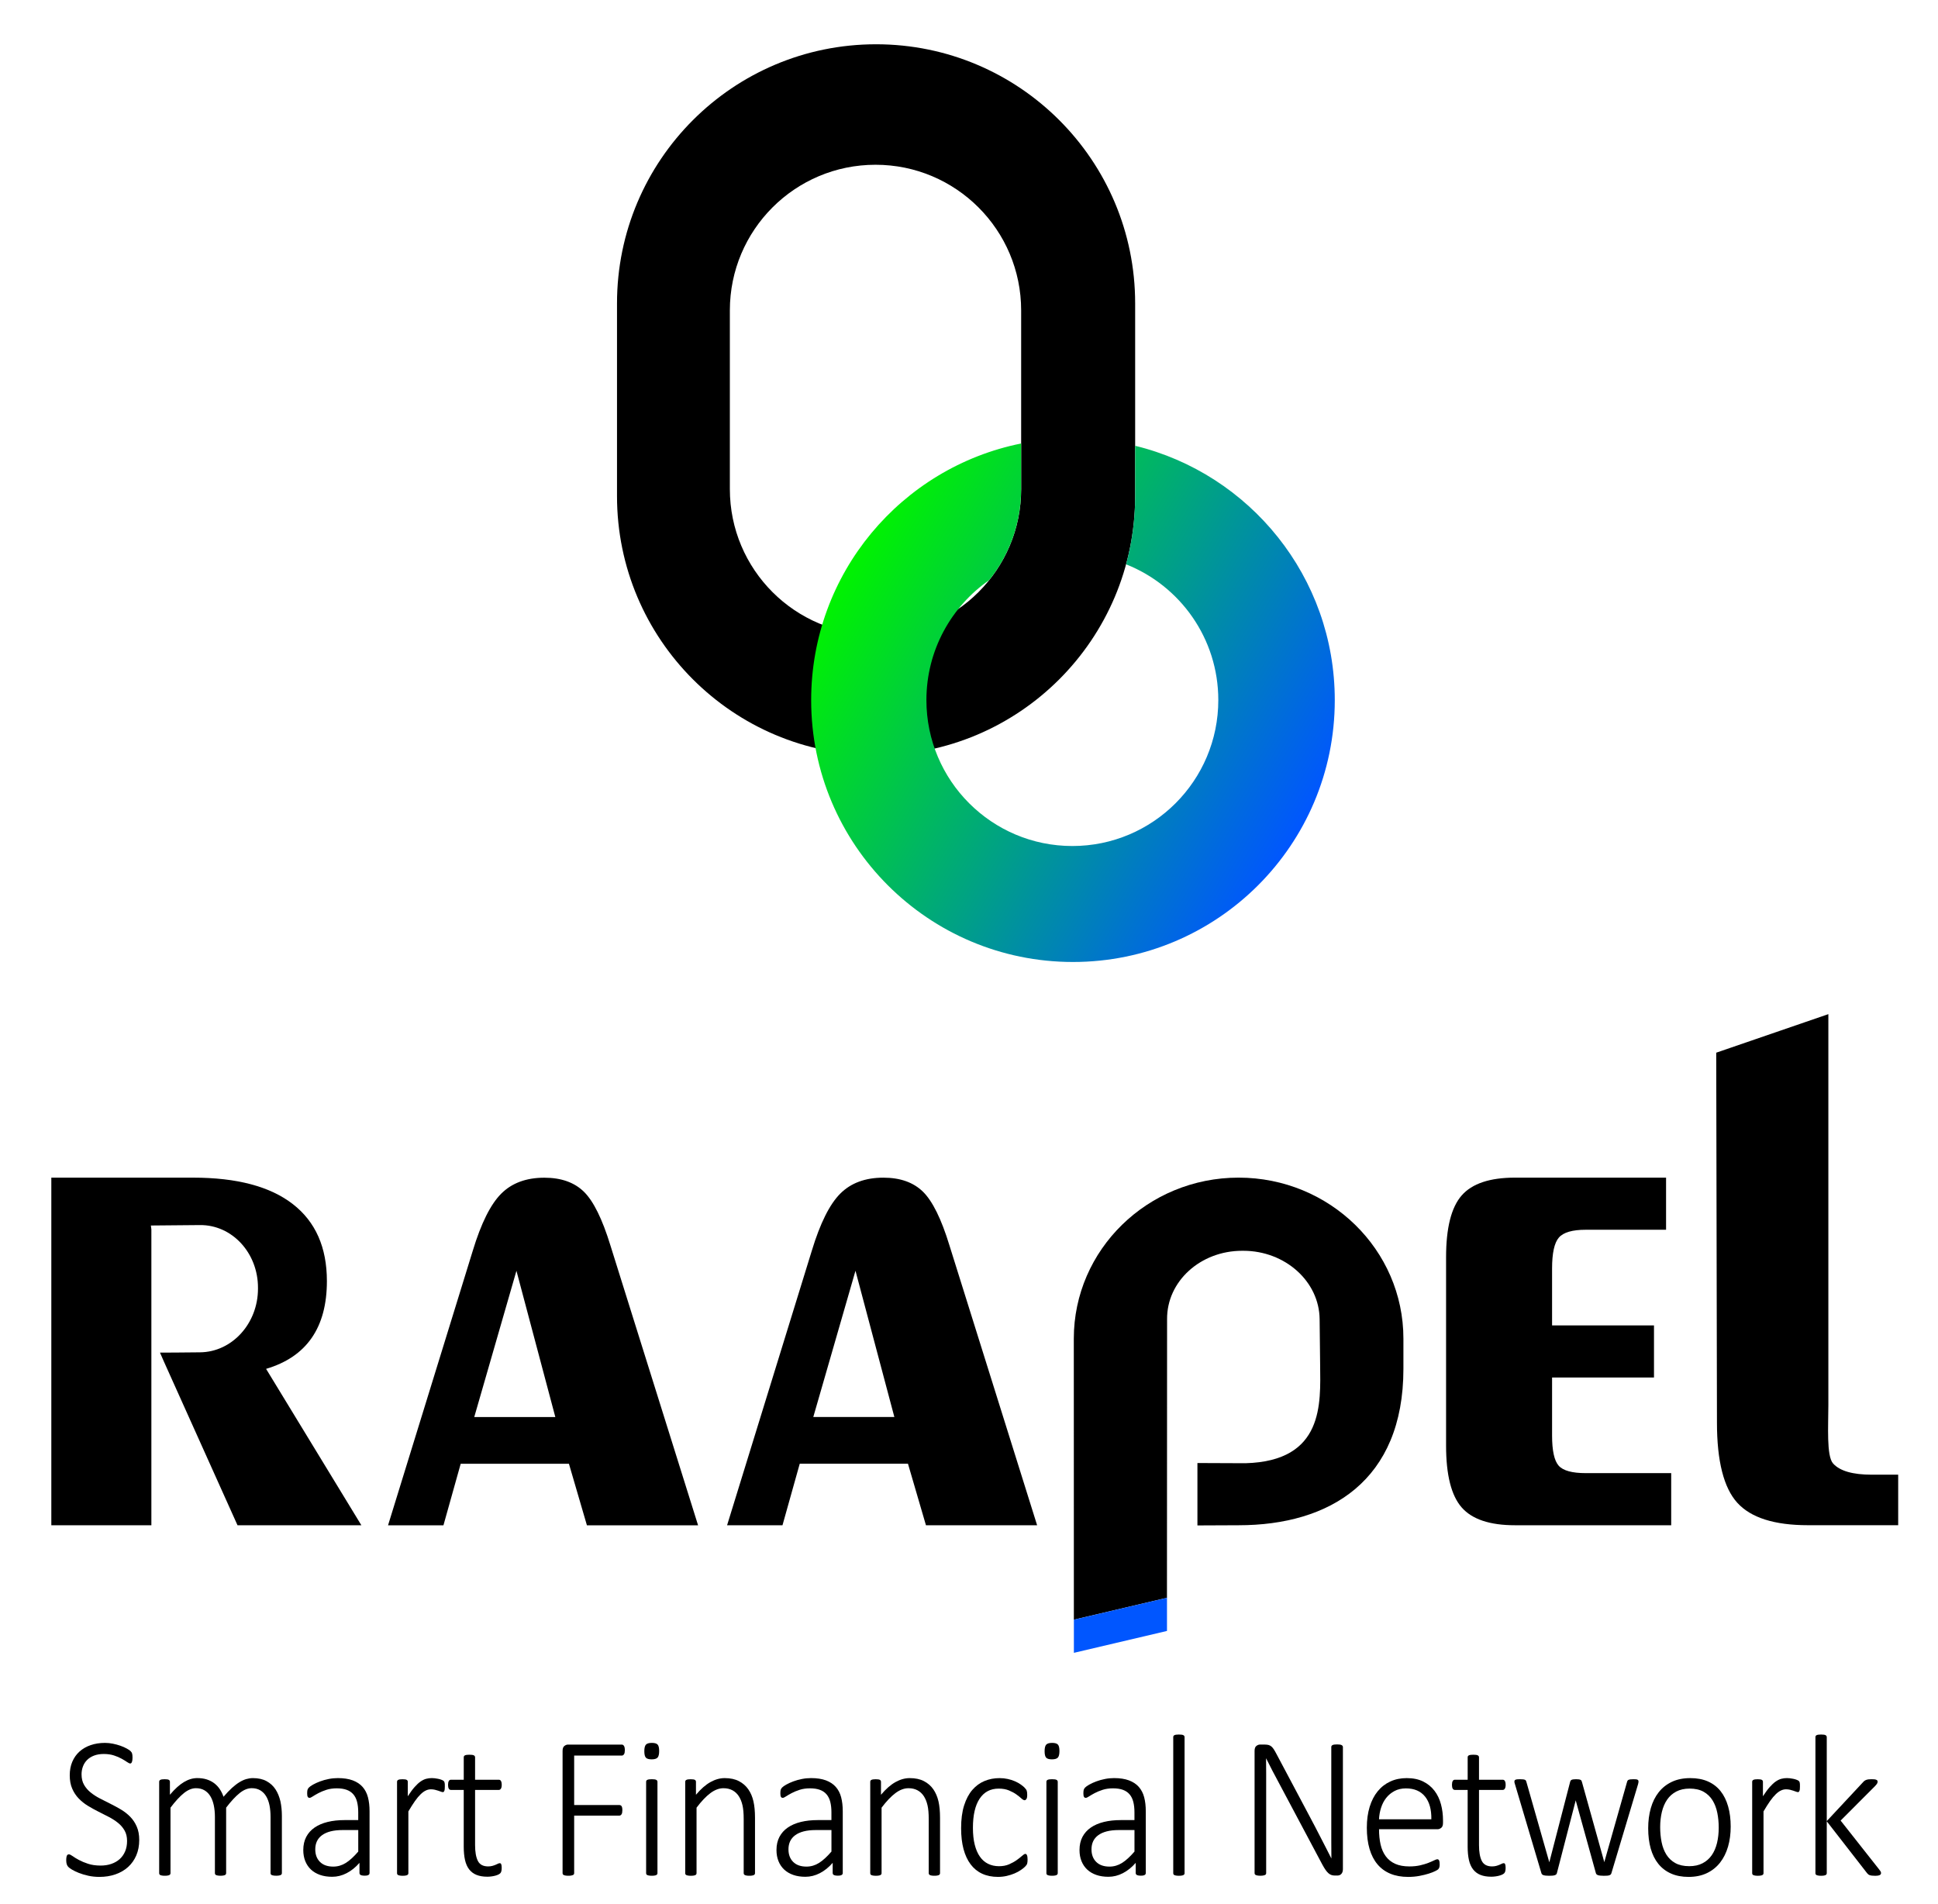 <?xml version="1.0" encoding="utf-8"?>
<!-- Generator: Adobe Illustrator 27.9.0, SVG Export Plug-In . SVG Version: 6.00 Build 0)  -->
<svg version="1.1" id="Layer_2" xmlns="http://www.w3.org/2000/svg" xmlns:xlink="http://www.w3.org/1999/xlink" x="0px" y="0px"
	 viewBox="0 0 978.38 961.02" style="enable-background:new 0 0 978.38 961.02;" xml:space="preserve">
<style type="text/css">
	.st0{fill:url(#SVGID_1_);}
	.st1{fill:#0056FF;}
</style>
<g id="Layer_4">
</g>
<g id="Layer_5">
	<path d="M442.28,22.35L442.28,22.35c-72.24,0-130.79,58.56-130.79,130.79v97.31c0,72.23,58.56,130.79,130.79,130.79h0
		c72.23,0,130.79-58.56,130.79-130.79v-97.31C573.08,80.91,514.52,22.35,442.28,22.35z M515.52,246.91
		c0,40.61-32.92,73.53-73.53,73.53h0c-40.61,0-73.53-32.92-73.53-73.53V156.7c0-40.61,32.92-73.53,73.53-73.53h0
		c40.61,0,73.53,32.92,73.53,73.53V246.91z"/>
	<linearGradient id="SVGID_1_" gradientUnits="userSpaceOnUse" x1="427.213" y1="287.364" x2="656.181" y2="419.559">
		<stop  offset="0" style="stop-color:#00F300"/>
		<stop  offset="1" style="stop-color:#0056FF"/>
	</linearGradient>
	<path class="st0" d="M573.07,225.04v25.42c0,11.91-1.6,23.45-4.58,34.42c27.27,10.8,46.56,37.41,46.56,68.52
		c0,40.69-32.99,73.68-73.68,73.68s-73.68-32.99-73.68-73.68c0-25.08,12.54-47.23,31.68-60.54c10.09-12.59,16.13-28.57,16.13-45.96
		v-23.02c-60.45,12.15-105.99,65.54-105.99,129.57c0,73,59.18,132.17,132.17,132.17s132.17-59.18,132.17-132.17
		C673.87,291.27,630.92,239.12,573.07,225.04z"/>
	<path d="M786.88,739.89c-2.22-2.5-3.33-7.58-3.33-15.23v-29.28H835v-26.31h-51.45v-28.69c0-7.78,1.14-12.99,3.42-15.63
		c2.28-2.64,6.82-3.96,13.6-3.96h40.53v-26.31h-76.26c-12.71,0-21.69,3-26.93,9c-5.25,6-7.87,16.39-7.87,31.16v95.16
		c0,14.77,2.62,25.16,7.87,31.16c5.24,6,14.22,9,26.93,9h78.85v-26.31h-43.13C793.66,743.65,789.1,742.4,786.88,739.89z"/>
	<path d="M294.8,601.62c-4.82-4.73-11.48-7.1-20-7.1c-9.14,0-16.39,2.68-21.76,8.05c-5.37,5.37-10.16,14.96-14.35,28.77
		l-42.79,138.65h27.97l8.71-31.07h54.64l9.08,31.07h56.12l-44.27-141.33C304.06,615.36,299.61,606.35,294.8,601.62z M239.42,715.34
		l21.3-73.83l19.63,73.83H239.42z"/>
	<path d="M479.3,628.64c-4.07-13.29-8.52-22.31-13.34-27.04c-4.82-4.73-11.48-7.1-20-7.1c-9.14,0-16.39,2.68-21.76,8.05
		c-5.37,5.37-10.16,14.96-14.35,28.77l-42.79,138.65h27.97l8.71-31.07h54.64l9.08,31.07h56.12L479.3,628.64z M410.58,715.32
		l21.3-73.83l19.63,73.83H410.58z"/>
	<path d="M625.3,594.48c-45.95,0-83.2,36.39-83.2,81.28l0.03,141.87l47-11.05l0.06-140.62c-0.17-19.08,16.79-34.55,37.89-34.55h0.6
		c21.1,0,38.35,15.47,38.52,34.55l0.26,23.23c0.17,19.08,2.12,48.41-37.73,49.46l-24.22-0.1v31.5l20.79-0.09
		c45.95,0,83.2-22.41,83.2-78.95v-15.26C708.5,630.88,671.25,594.48,625.3,594.48z"/>
	<path d="M157.35,675.4c5.12-7.38,7.68-16.95,7.68-28.69c0-17.01-5.73-29.97-17.2-38.87c-11.47-8.9-28.25-13.35-50.32-13.35h-71.6
		v175.48h50.51V620.77c0-0.07-0.01-0.15-0.01-0.22l-0.24-1.9l24.79-0.22c16.17-0.14,29.28,14.01,29.28,31.61v0.5
		c0,17.6-13.11,31.99-29.28,32.13l-12.03,0.11l-8.16,0.04l1.94,4.44l37.19,82.7h62.53l-48.1-78.94
		C144.56,687.99,152.24,682.78,157.35,675.4z"/>
	<path d="M944.95,744.44c-9.63,0-16.15-1.88-19.54-5.66c-3.4-3.77-2.38-19.07-2.38-29.56V511.95l-56.61,19.46l0.37,186.76
		c0,19.43,3.43,32.92,10.28,40.46c6.85,7.54,18.74,11.31,35.65,11.31h45.56v-25.51H944.95z"/>
	<g id="Rectangle_1_copy_7_00000097481040648182891840000006171216141474496658_">
		<g>
			<polygon class="st1" points="542.14,817.64 542.14,834.37 589.14,823.32 589.14,806.59 			"/>
		</g>
	</g>
	<g>
		<path d="M65.75,917.14c-1.38-1.41-2.94-2.63-4.68-3.67c-1.74-1.04-3.52-2-5.33-2.9c-1.81-0.9-3.58-1.8-5.33-2.7
			c-1.74-0.9-3.3-1.91-4.68-3.03c-1.38-1.12-2.48-2.41-3.31-3.87c-0.83-1.46-1.25-3.21-1.25-5.25c0-1.39,0.23-2.72,0.7-3.97
			c0.46-1.26,1.16-2.35,2.09-3.29c0.93-0.93,2.1-1.67,3.5-2.21c1.41-0.54,3.06-0.82,4.94-0.82c1.92,0,3.63,0.25,5.14,0.74
			c1.5,0.49,2.8,1.04,3.89,1.66c1.09,0.61,1.99,1.16,2.71,1.66c0.72,0.49,1.26,0.74,1.61,0.74c0.19,0,0.36-0.07,0.5-0.2
			c0.14-0.13,0.26-0.33,0.36-0.59c0.1-0.25,0.17-0.56,0.22-0.92c0.05-0.36,0.07-0.75,0.07-1.2c0-0.48-0.02-0.87-0.05-1.2
			c-0.03-0.32-0.08-0.6-0.14-0.84c-0.06-0.24-0.14-0.43-0.22-0.59c-0.08-0.15-0.27-0.39-0.58-0.71c-0.3-0.32-0.93-0.75-1.87-1.27
			c-0.94-0.53-2.02-1-3.22-1.43c-1.2-0.42-2.47-0.77-3.82-1.04c-1.34-0.27-2.67-0.41-3.98-0.41c-2.62,0-5.03,0.37-7.22,1.12
			c-2.19,0.75-4.07,1.83-5.64,3.23c-1.57,1.41-2.78,3.12-3.65,5.14c-0.86,2.02-1.3,4.3-1.3,6.85c0,2.62,0.42,4.87,1.25,6.77
			c0.83,1.9,1.93,3.56,3.29,4.97c1.36,1.41,2.9,2.64,4.63,3.69c1.73,1.05,3.5,2.03,5.3,2.93c1.81,0.9,3.58,1.8,5.3,2.7
			c1.73,0.9,3.27,1.9,4.63,3c1.36,1.1,2.46,2.39,3.29,3.85c0.83,1.46,1.25,3.21,1.25,5.25c0,1.97-0.33,3.73-0.98,5.27
			c-0.66,1.54-1.58,2.84-2.76,3.9c-1.18,1.05-2.59,1.86-4.22,2.42s-3.42,0.84-5.38,0.84c-2.4,0-4.5-0.3-6.31-0.89
			c-1.81-0.59-3.36-1.24-4.66-1.94c-1.3-0.7-2.35-1.34-3.17-1.94c-0.82-0.59-1.45-0.89-1.9-0.89c-0.19,0-0.38,0.04-0.55,0.13
			c-0.18,0.08-0.32,0.25-0.43,0.48c-0.11,0.24-0.2,0.54-0.26,0.92c-0.06,0.37-0.1,0.85-0.1,1.43c0,0.78,0.08,1.44,0.24,1.96
			c0.16,0.53,0.42,0.99,0.77,1.38c0.35,0.39,1,0.87,1.94,1.43c0.94,0.56,2.1,1.11,3.48,1.66c1.38,0.54,2.94,1.01,4.7,1.4
			c1.76,0.39,3.63,0.59,5.62,0.59c2.91,0,5.6-0.42,8.06-1.27c2.46-0.85,4.59-2.08,6.38-3.69c1.79-1.61,3.18-3.57,4.18-5.88
			c0.99-2.31,1.49-4.92,1.49-7.84c0-2.58-0.42-4.81-1.25-6.7C68.23,920.2,67.13,918.55,65.75,917.14z"/>
		<path d="M139.07,903.26c-1.14-1.73-2.64-3.11-4.51-4.12c-1.87-1.02-4.17-1.53-6.89-1.53c-1.09,0-2.19,0.16-3.31,0.48
			c-1.12,0.32-2.28,0.85-3.48,1.58c-1.2,0.73-2.46,1.7-3.79,2.9c-1.33,1.21-2.74,2.69-4.25,4.46c-0.48-1.39-1.1-2.67-1.87-3.82
			c-0.77-1.15-1.7-2.15-2.78-2.98c-1.09-0.83-2.34-1.48-3.77-1.94c-1.42-0.46-3.05-0.69-4.87-0.69c-2.21,0-4.43,0.66-6.67,1.99
			s-4.61,3.46-7.1,6.42v-6.52c0-0.2-0.04-0.39-0.12-0.56c-0.08-0.17-0.22-0.31-0.41-0.43s-0.46-0.2-0.82-0.25
			c-0.35-0.05-0.8-0.08-1.34-0.08c-0.54,0-0.98,0.03-1.32,0.08c-0.34,0.05-0.62,0.14-0.84,0.25c-0.22,0.12-0.38,0.26-0.46,0.43
			c-0.08,0.17-0.12,0.36-0.12,0.56v46.09c0,0.2,0.04,0.39,0.12,0.56c0.08,0.17,0.23,0.31,0.46,0.41c0.22,0.1,0.52,0.19,0.89,0.25
			c0.37,0.07,0.82,0.1,1.37,0.1c0.58,0,1.05-0.03,1.42-0.1c0.37-0.07,0.66-0.15,0.86-0.25c0.21-0.1,0.36-0.24,0.46-0.41
			c0.1-0.17,0.14-0.36,0.14-0.56v-33.05c2.43-3.23,4.68-5.67,6.74-7.33c2.06-1.66,4.1-2.5,6.12-2.5c1.63,0,3.05,0.35,4.25,1.04
			c1.2,0.7,2.19,1.68,2.98,2.95c0.78,1.27,1.37,2.8,1.75,4.58c0.38,1.78,0.58,3.76,0.58,5.93v28.37c0,0.2,0.04,0.39,0.12,0.56
			c0.08,0.17,0.23,0.31,0.46,0.41c0.22,0.1,0.52,0.19,0.89,0.25c0.37,0.07,0.82,0.1,1.37,0.1c0.54,0,1-0.03,1.37-0.1
			c0.37-0.07,0.66-0.15,0.86-0.25c0.21-0.1,0.36-0.24,0.46-0.41c0.1-0.17,0.14-0.36,0.14-0.56v-33.05c2.46-3.23,4.73-5.67,6.79-7.33
			c2.06-1.66,4.1-2.5,6.12-2.5c1.63,0,3.05,0.35,4.25,1.04c1.2,0.7,2.19,1.68,2.98,2.95c0.78,1.27,1.36,2.8,1.73,4.58
			c0.37,1.78,0.55,3.76,0.55,5.93v28.37c0,0.2,0.04,0.39,0.12,0.56c0.08,0.17,0.23,0.31,0.46,0.41c0.22,0.1,0.52,0.19,0.89,0.25
			c0.37,0.07,0.84,0.1,1.42,0.1c0.54,0,1-0.03,1.37-0.1c0.37-0.07,0.66-0.15,0.86-0.25c0.21-0.1,0.36-0.24,0.46-0.41
			c0.1-0.17,0.14-0.36,0.14-0.56v-28.93c0-2.58-0.25-5.02-0.74-7.33C141.02,907.02,140.21,904.99,139.07,903.26z"/>
		<path d="M183.04,902.04c-1.26-1.43-2.92-2.52-4.97-3.29c-2.05-0.76-4.56-1.15-7.54-1.15c-1.54,0-3.07,0.15-4.61,0.46
			c-1.54,0.3-2.97,0.71-4.3,1.2c-1.33,0.49-2.5,1.03-3.53,1.6c-1.02,0.58-1.74,1.08-2.14,1.5c-0.4,0.42-0.65,0.85-0.74,1.27
			s-0.14,0.99-0.14,1.71c0,0.41,0.02,0.76,0.07,1.04c0.05,0.29,0.13,0.53,0.24,0.71c0.11,0.19,0.25,0.31,0.41,0.38
			c0.16,0.07,0.34,0.1,0.53,0.1c0.32,0,0.86-0.25,1.61-0.74c0.75-0.49,1.7-1.04,2.86-1.66c1.15-0.61,2.5-1.16,4.03-1.66
			c1.54-0.49,3.26-0.74,5.18-0.74c1.98,0,3.66,0.25,5.04,0.76c1.38,0.51,2.5,1.27,3.36,2.29s1.49,2.28,1.87,3.79
			c0.38,1.51,0.58,3.25,0.58,5.22v3.97h-6.91c-3.14,0-5.98,0.31-8.54,0.94c-2.56,0.63-4.75,1.57-6.58,2.83
			c-1.82,1.26-3.23,2.83-4.22,4.71c-0.99,1.88-1.49,4.1-1.49,6.65c0,2.07,0.34,3.94,1.01,5.6c0.67,1.66,1.63,3.08,2.88,4.25
			c1.25,1.17,2.78,2.07,4.58,2.7c1.81,0.63,3.85,0.94,6.12,0.94c2.53,0,4.97-0.61,7.32-1.83c2.35-1.22,4.5-2.95,6.46-5.2v5.14
			c0,0.34,0.1,0.6,0.31,0.79c0.21,0.19,0.5,0.32,0.89,0.41c0.38,0.08,0.85,0.13,1.39,0.13c0.58,0,1.03-0.04,1.37-0.13
			c0.34-0.08,0.61-0.22,0.82-0.41c0.21-0.19,0.31-0.45,0.31-0.79v-31.17c0-2.65-0.27-5.02-0.82-7.1
			C185.21,905.22,184.3,903.47,183.04,902.04z M180.86,934.69c-2.21,2.58-4.3,4.49-6.26,5.73c-1.97,1.24-4.09,1.86-6.36,1.86
			c-2.88,0-5.11-0.79-6.7-2.37s-2.38-3.69-2.38-6.34c0-1.53,0.28-2.89,0.84-4.08c0.56-1.19,1.42-2.21,2.57-3.06s2.59-1.49,4.32-1.94
			c1.73-0.44,3.74-0.66,6.05-0.66h7.92V934.69z"/>
		<path d="M224.42,899.82c-0.05-0.19-0.1-0.34-0.17-0.46c-0.06-0.12-0.19-0.25-0.38-0.41c-0.19-0.15-0.54-0.32-1.03-0.51
			c-0.5-0.19-1.06-0.35-1.68-0.48c-0.62-0.13-1.21-0.23-1.75-0.28c-0.54-0.05-1.02-0.08-1.44-0.08c-0.96,0-1.9,0.12-2.81,0.36
			c-0.91,0.24-1.85,0.69-2.81,1.35s-1.97,1.59-3.02,2.78c-1.06,1.19-2.21,2.75-3.46,4.69v-7.28c0-0.2-0.04-0.39-0.12-0.56
			c-0.08-0.17-0.22-0.31-0.41-0.43s-0.46-0.2-0.82-0.25c-0.35-0.05-0.8-0.08-1.34-0.08c-0.54,0-0.98,0.03-1.32,0.08
			c-0.34,0.05-0.62,0.14-0.84,0.25c-0.22,0.12-0.38,0.26-0.46,0.43c-0.08,0.17-0.12,0.36-0.12,0.56v46.09c0,0.2,0.04,0.39,0.12,0.56
			c0.08,0.17,0.23,0.31,0.46,0.41c0.22,0.1,0.52,0.19,0.89,0.25c0.37,0.07,0.82,0.1,1.37,0.1c0.58,0,1.05-0.03,1.42-0.1
			c0.37-0.07,0.66-0.15,0.86-0.25c0.21-0.1,0.36-0.24,0.46-0.41c0.1-0.17,0.14-0.36,0.14-0.56v-31.17c1.22-2.07,2.33-3.82,3.34-5.25
			c1.01-1.43,1.97-2.57,2.88-3.44c0.91-0.87,1.78-1.49,2.62-1.88c0.83-0.39,1.68-0.59,2.54-0.59c0.74,0,1.41,0.08,2.02,0.23
			c0.61,0.15,1.17,0.31,1.68,0.48c0.51,0.17,0.96,0.33,1.34,0.48s0.72,0.23,1.01,0.23c0.19,0,0.34-0.06,0.46-0.18
			c0.11-0.12,0.21-0.29,0.29-0.51c0.08-0.22,0.14-0.51,0.17-0.87c0.03-0.36,0.05-0.79,0.05-1.3s-0.01-0.92-0.02-1.25
			C224.49,900.27,224.46,900.01,224.42,899.82z"/>
		<path d="M251.85,903.57c0.42,0,0.76-0.21,1.03-0.64c0.27-0.42,0.41-1.06,0.41-1.91c0-0.44-0.03-0.82-0.1-1.15
			c-0.06-0.32-0.16-0.59-0.29-0.81c-0.13-0.22-0.28-0.38-0.46-0.48c-0.18-0.1-0.38-0.15-0.6-0.15h-12v-11.31
			c0-0.2-0.05-0.39-0.14-0.56c-0.1-0.17-0.25-0.31-0.46-0.43c-0.21-0.12-0.5-0.2-0.86-0.25c-0.37-0.05-0.84-0.08-1.42-0.08
			c-0.54,0-1,0.03-1.37,0.08c-0.37,0.05-0.66,0.14-0.89,0.25c-0.22,0.12-0.38,0.26-0.46,0.43c-0.08,0.17-0.12,0.36-0.12,0.56v11.31
			h-6.48c-0.22,0-0.42,0.05-0.6,0.15c-0.18,0.1-0.33,0.26-0.46,0.48c-0.13,0.22-0.22,0.49-0.29,0.81c-0.06,0.32-0.1,0.71-0.1,1.15
			c0,0.85,0.13,1.49,0.38,1.91c0.26,0.43,0.61,0.64,1.06,0.64h6.48v28.68c0,2.58,0.22,4.82,0.65,6.72c0.43,1.9,1.13,3.47,2.09,4.71
			c0.96,1.24,2.19,2.17,3.7,2.78c1.5,0.61,3.33,0.92,5.47,0.92c0.64,0,1.3-0.04,1.97-0.13s1.31-0.2,1.92-0.36
			c0.61-0.15,1.14-0.34,1.61-0.56c0.46-0.22,0.82-0.46,1.06-0.71c0.24-0.25,0.42-0.6,0.53-1.04c0.11-0.44,0.17-1.02,0.17-1.73
			c0-0.44-0.02-0.81-0.07-1.1c-0.05-0.29-0.11-0.53-0.19-0.71c-0.08-0.19-0.18-0.31-0.31-0.38c-0.13-0.07-0.27-0.1-0.43-0.1
			c-0.26,0-0.55,0.08-0.89,0.25s-0.74,0.36-1.22,0.56c-0.48,0.2-1.03,0.39-1.66,0.56s-1.32,0.25-2.09,0.25
			c-2.5,0-4.22-0.92-5.16-2.75c-0.94-1.83-1.42-4.5-1.42-8v-27.86H251.85z"/>
		<path d="M315.04,881.41c-0.14-0.24-0.31-0.42-0.5-0.54c-0.19-0.12-0.4-0.18-0.62-0.18H286.7c-0.58,0-1.17,0.23-1.78,0.69
			c-0.61,0.46-0.91,1.3-0.91,2.52v61.68c0,0.2,0.05,0.39,0.14,0.56c0.1,0.17,0.26,0.31,0.48,0.41c0.22,0.1,0.53,0.19,0.91,0.25
			c0.38,0.07,0.85,0.1,1.39,0.1c0.58,0,1.05-0.03,1.42-0.1c0.37-0.07,0.66-0.15,0.89-0.25c0.22-0.1,0.38-0.24,0.48-0.41
			c0.1-0.17,0.14-0.36,0.14-0.56v-29.03h22.8c0.22,0,0.43-0.06,0.62-0.18c0.19-0.12,0.36-0.29,0.5-0.51s0.25-0.5,0.31-0.84
			c0.06-0.34,0.1-0.73,0.1-1.17c0-0.51-0.03-0.93-0.1-1.27c-0.06-0.34-0.17-0.61-0.31-0.82c-0.14-0.2-0.31-0.35-0.5-0.43
			c-0.19-0.08-0.4-0.13-0.62-0.13h-22.8v-24.96h24.05c0.22,0,0.43-0.06,0.62-0.18c0.19-0.12,0.36-0.29,0.5-0.51
			c0.14-0.22,0.25-0.5,0.31-0.84c0.06-0.34,0.1-0.73,0.1-1.17c0-0.47-0.03-0.89-0.1-1.25C315.29,881.95,315.18,881.65,315.04,881.41
			z"/>
		<path d="M331.31,898.5c-0.21-0.12-0.5-0.2-0.86-0.25c-0.37-0.05-0.84-0.08-1.42-0.08c-0.54,0-1,0.03-1.37,0.08
			c-0.37,0.05-0.66,0.14-0.89,0.25c-0.22,0.12-0.38,0.26-0.46,0.43c-0.08,0.17-0.12,0.36-0.12,0.56v46.09c0,0.2,0.04,0.39,0.12,0.56
			c0.08,0.17,0.23,0.31,0.46,0.41c0.22,0.1,0.52,0.19,0.89,0.25c0.37,0.07,0.82,0.1,1.37,0.1c0.58,0,1.05-0.03,1.42-0.1
			c0.37-0.07,0.66-0.15,0.86-0.25c0.21-0.1,0.36-0.24,0.46-0.41c0.1-0.17,0.14-0.36,0.14-0.56v-46.09c0-0.2-0.05-0.39-0.14-0.56
			C331.67,898.76,331.52,898.62,331.31,898.5z"/>
		<path d="M329.08,879.83c-1.44,0-2.43,0.29-2.98,0.87c-0.54,0.58-0.82,1.68-0.82,3.31s0.26,2.72,0.79,3.29
			c0.53,0.56,1.5,0.84,2.9,0.84c1.44,0,2.43-0.29,2.98-0.87c0.54-0.58,0.82-1.68,0.82-3.31s-0.26-2.73-0.79-3.29
			C331.46,880.11,330.49,879.83,329.08,879.83z"/>
		<path d="M377.77,903.26c-1.2-1.73-2.78-3.11-4.73-4.12c-1.95-1.02-4.35-1.53-7.2-1.53c-2.37,0-4.75,0.66-7.15,1.99
			s-4.85,3.46-7.34,6.42v-6.52c0-0.2-0.04-0.39-0.12-0.56c-0.08-0.17-0.22-0.31-0.41-0.43s-0.46-0.2-0.82-0.25
			c-0.35-0.05-0.8-0.08-1.34-0.08c-0.54,0-0.98,0.03-1.32,0.08c-0.34,0.05-0.62,0.14-0.84,0.25c-0.22,0.12-0.38,0.26-0.46,0.43
			c-0.08,0.17-0.12,0.36-0.12,0.56v46.09c0,0.2,0.04,0.39,0.12,0.56c0.08,0.17,0.23,0.31,0.46,0.41c0.22,0.1,0.52,0.19,0.89,0.25
			c0.37,0.07,0.82,0.1,1.37,0.1c0.58,0,1.05-0.03,1.42-0.1c0.37-0.07,0.66-0.15,0.86-0.25c0.21-0.1,0.36-0.24,0.46-0.41
			c0.1-0.17,0.14-0.36,0.14-0.56v-33.05c2.43-3.23,4.75-5.67,6.96-7.33c2.21-1.66,4.42-2.5,6.62-2.5c1.73,0,3.24,0.35,4.54,1.04
			c1.3,0.7,2.36,1.68,3.19,2.95s1.46,2.8,1.87,4.58c0.42,1.78,0.62,4.1,0.62,6.95v27.35c0,0.2,0.05,0.39,0.14,0.56
			c0.1,0.17,0.25,0.31,0.46,0.41c0.21,0.1,0.5,0.19,0.86,0.25c0.37,0.07,0.84,0.1,1.42,0.1c0.54,0,1-0.03,1.37-0.1
			c0.37-0.07,0.66-0.15,0.86-0.25c0.21-0.1,0.36-0.24,0.46-0.41c0.1-0.17,0.14-0.36,0.14-0.56v-27.91c0-3.26-0.26-6.04-0.79-8.35
			C379.84,907.02,378.98,904.99,377.77,903.26z"/>
		<path d="M421.93,902.04c-1.26-1.43-2.92-2.52-4.97-3.29c-2.05-0.76-4.56-1.15-7.54-1.15c-1.54,0-3.07,0.15-4.61,0.46
			c-1.54,0.3-2.97,0.71-4.3,1.2c-1.33,0.49-2.5,1.03-3.53,1.6c-1.02,0.58-1.74,1.08-2.14,1.5c-0.4,0.42-0.65,0.85-0.74,1.27
			s-0.14,0.99-0.14,1.71c0,0.41,0.02,0.76,0.07,1.04c0.05,0.29,0.13,0.53,0.24,0.71c0.11,0.19,0.25,0.31,0.41,0.38
			c0.16,0.07,0.34,0.1,0.53,0.1c0.32,0,0.86-0.25,1.61-0.74c0.75-0.49,1.7-1.04,2.86-1.66c1.15-0.61,2.5-1.16,4.03-1.66
			c1.54-0.49,3.26-0.74,5.18-0.74c1.98,0,3.66,0.25,5.04,0.76c1.38,0.51,2.5,1.27,3.36,2.29s1.49,2.28,1.87,3.79
			c0.38,1.51,0.58,3.25,0.58,5.22v3.97h-6.91c-3.14,0-5.98,0.31-8.54,0.94c-2.56,0.63-4.75,1.57-6.58,2.83
			c-1.82,1.26-3.23,2.83-4.22,4.71c-0.99,1.88-1.49,4.1-1.49,6.65c0,2.07,0.34,3.94,1.01,5.6c0.67,1.66,1.63,3.08,2.88,4.25
			c1.25,1.17,2.78,2.07,4.58,2.7c1.81,0.63,3.85,0.94,6.12,0.94c2.53,0,4.97-0.61,7.32-1.83c2.35-1.22,4.5-2.95,6.46-5.2v5.14
			c0,0.34,0.1,0.6,0.31,0.79c0.21,0.19,0.5,0.32,0.89,0.41c0.38,0.08,0.85,0.13,1.39,0.13c0.58,0,1.03-0.04,1.37-0.13
			c0.34-0.08,0.61-0.22,0.82-0.41c0.21-0.19,0.31-0.45,0.31-0.79v-31.17c0-2.65-0.27-5.02-0.82-7.1
			C424.1,905.22,423.2,903.47,421.93,902.04z M419.75,934.69c-2.21,2.58-4.3,4.49-6.26,5.73c-1.97,1.24-4.09,1.86-6.36,1.86
			c-2.88,0-5.11-0.79-6.7-2.37s-2.38-3.69-2.38-6.34c0-1.53,0.28-2.89,0.84-4.08c0.56-1.19,1.42-2.21,2.57-3.06s2.59-1.49,4.32-1.94
			c1.73-0.44,3.74-0.66,6.05-0.66h7.92V934.69z"/>
		<path d="M471.18,903.26c-1.2-1.73-2.78-3.11-4.73-4.12c-1.95-1.02-4.35-1.53-7.2-1.53c-2.37,0-4.75,0.66-7.15,1.99
			s-4.85,3.46-7.34,6.42v-6.52c0-0.2-0.04-0.39-0.12-0.56c-0.08-0.17-0.22-0.31-0.41-0.43s-0.46-0.2-0.82-0.25
			c-0.35-0.05-0.8-0.08-1.34-0.08c-0.54,0-0.98,0.03-1.32,0.08c-0.34,0.05-0.62,0.14-0.84,0.25c-0.22,0.12-0.38,0.26-0.46,0.43
			c-0.08,0.17-0.12,0.36-0.12,0.56v46.09c0,0.2,0.04,0.39,0.12,0.56c0.08,0.17,0.23,0.31,0.46,0.41c0.22,0.1,0.52,0.19,0.89,0.25
			c0.37,0.07,0.82,0.1,1.37,0.1c0.58,0,1.05-0.03,1.42-0.1c0.37-0.07,0.66-0.15,0.86-0.25c0.21-0.1,0.36-0.24,0.46-0.41
			c0.1-0.17,0.14-0.36,0.14-0.56v-33.05c2.43-3.23,4.75-5.67,6.96-7.33c2.21-1.66,4.42-2.5,6.62-2.5c1.73,0,3.24,0.35,4.54,1.04
			c1.3,0.7,2.36,1.68,3.19,2.95s1.46,2.8,1.87,4.58c0.42,1.78,0.62,4.1,0.62,6.95v27.35c0,0.2,0.05,0.39,0.14,0.56
			c0.1,0.17,0.25,0.31,0.46,0.41c0.21,0.1,0.5,0.19,0.86,0.25c0.37,0.07,0.84,0.1,1.42,0.1c0.54,0,1-0.03,1.37-0.1
			c0.37-0.07,0.66-0.15,0.86-0.25c0.21-0.1,0.36-0.24,0.46-0.41c0.1-0.17,0.14-0.36,0.14-0.56v-27.91c0-3.26-0.26-6.04-0.79-8.35
			C473.24,907.02,472.38,904.99,471.18,903.26z"/>
		<path d="M518.48,936.6c-0.1-0.25-0.22-0.44-0.36-0.56c-0.14-0.12-0.31-0.18-0.5-0.18c-0.35,0-0.89,0.32-1.61,0.97
			c-0.72,0.65-1.62,1.36-2.71,2.14c-1.09,0.78-2.37,1.49-3.84,2.14c-1.47,0.64-3.17,0.97-5.09,0.97c-2.05,0-3.89-0.4-5.52-1.2
			s-3.02-2-4.15-3.62c-1.14-1.61-2.01-3.63-2.62-6.06c-0.61-2.43-0.91-5.25-0.91-8.48c0-6.42,1.13-11.32,3.38-14.72
			c2.26-3.4,5.46-5.09,9.62-5.09c2.02,0,3.75,0.31,5.21,0.92s2.7,1.28,3.72,2.01c1.02,0.73,1.86,1.4,2.52,2.01
			c0.66,0.61,1.21,0.92,1.66,0.92c0.32,0,0.62-0.2,0.89-0.59c0.27-0.39,0.41-1.08,0.41-2.06c0-0.44-0.02-0.82-0.05-1.15
			c-0.03-0.32-0.09-0.62-0.17-0.89c-0.08-0.27-0.19-0.52-0.34-0.74c-0.14-0.22-0.42-0.54-0.82-0.97c-0.4-0.42-1.03-0.94-1.9-1.55
			c-0.86-0.61-1.85-1.15-2.95-1.63c-1.1-0.48-2.31-0.86-3.62-1.15c-1.31-0.29-2.69-0.43-4.13-0.43c-2.69,0-5.21,0.48-7.56,1.45
			s-4.41,2.47-6.17,4.51c-1.76,2.04-3.14,4.65-4.15,7.84c-1.01,3.19-1.51,7.03-1.51,11.51c0,3.97,0.41,7.48,1.22,10.52
			c0.82,3.04,2.01,5.6,3.58,7.69c1.57,2.09,3.51,3.67,5.83,4.74c2.32,1.07,4.98,1.6,7.99,1.6c1.5,0,2.96-0.16,4.37-0.48
			s2.72-0.74,3.94-1.25c1.22-0.51,2.31-1.1,3.29-1.78c0.98-0.68,1.67-1.24,2.09-1.68c0.42-0.44,0.68-0.75,0.79-0.94
			c0.11-0.19,0.2-0.4,0.26-0.64c0.06-0.24,0.11-0.52,0.14-0.84c0.03-0.32,0.05-0.69,0.05-1.1c0-0.47-0.02-0.89-0.07-1.25
			C518.65,937.16,518.58,936.85,518.48,936.6z"/>
		<path d="M531.16,879.83c-1.44,0-2.43,0.29-2.98,0.87c-0.54,0.58-0.82,1.68-0.82,3.31s0.26,2.72,0.79,3.29
			c0.53,0.56,1.5,0.84,2.9,0.84c1.44,0,2.43-0.29,2.98-0.87c0.54-0.58,0.82-1.68,0.82-3.31s-0.26-2.73-0.79-3.29
			C533.53,880.11,532.56,879.83,531.16,879.83z"/>
		<path d="M533.39,898.5c-0.21-0.12-0.5-0.2-0.86-0.25c-0.37-0.05-0.84-0.08-1.42-0.08c-0.54,0-1,0.03-1.37,0.08
			c-0.37,0.05-0.66,0.14-0.89,0.25c-0.22,0.12-0.38,0.26-0.46,0.43c-0.08,0.17-0.12,0.36-0.12,0.56v46.09c0,0.2,0.04,0.39,0.12,0.56
			c0.08,0.17,0.23,0.31,0.46,0.41c0.22,0.1,0.52,0.19,0.89,0.25c0.37,0.07,0.82,0.1,1.37,0.1c0.58,0,1.05-0.03,1.42-0.1
			c0.37-0.07,0.66-0.15,0.86-0.25s0.36-0.24,0.46-0.41s0.14-0.36,0.14-0.56v-46.09c0-0.2-0.05-0.39-0.14-0.56
			C533.75,898.76,533.6,898.62,533.39,898.5z"/>
		<path d="M574.91,902.04c-1.26-1.43-2.92-2.52-4.97-3.29c-2.05-0.76-4.56-1.15-7.54-1.15c-1.54,0-3.07,0.15-4.61,0.46
			c-1.54,0.3-2.97,0.71-4.3,1.2c-1.33,0.49-2.5,1.03-3.53,1.6c-1.02,0.58-1.74,1.08-2.14,1.5c-0.4,0.42-0.65,0.85-0.74,1.27
			s-0.14,0.99-0.14,1.71c0,0.41,0.02,0.76,0.07,1.04c0.05,0.29,0.13,0.53,0.24,0.71c0.11,0.19,0.25,0.31,0.41,0.38
			c0.16,0.07,0.34,0.1,0.53,0.1c0.32,0,0.86-0.25,1.61-0.74c0.75-0.49,1.7-1.04,2.86-1.66c1.15-0.61,2.5-1.16,4.03-1.66
			c1.54-0.49,3.26-0.74,5.18-0.74c1.98,0,3.66,0.25,5.04,0.76c1.38,0.51,2.5,1.27,3.36,2.29s1.49,2.28,1.87,3.79
			s0.58,3.25,0.58,5.22v3.97h-6.91c-3.14,0-5.98,0.31-8.54,0.94c-2.56,0.63-4.75,1.57-6.58,2.83c-1.82,1.26-3.23,2.83-4.22,4.71
			c-0.99,1.88-1.49,4.1-1.49,6.65c0,2.07,0.34,3.94,1.01,5.6c0.67,1.66,1.63,3.08,2.88,4.25c1.25,1.17,2.78,2.07,4.58,2.7
			s3.85,0.94,6.12,0.94c2.53,0,4.97-0.61,7.32-1.83c2.35-1.22,4.5-2.95,6.46-5.2v5.14c0,0.34,0.1,0.6,0.31,0.79
			c0.21,0.19,0.5,0.32,0.89,0.41c0.38,0.08,0.85,0.13,1.39,0.13c0.58,0,1.03-0.04,1.37-0.13c0.34-0.08,0.61-0.22,0.82-0.41
			c0.21-0.19,0.31-0.45,0.31-0.79v-31.17c0-2.65-0.27-5.02-0.82-7.1C577.08,905.22,576.17,903.47,574.91,902.04z M572.73,934.69
			c-2.21,2.58-4.3,4.49-6.26,5.73c-1.97,1.24-4.09,1.86-6.36,1.86c-2.88,0-5.11-0.79-6.7-2.37s-2.38-3.69-2.38-6.34
			c0-1.53,0.28-2.89,0.84-4.08c0.56-1.19,1.42-2.21,2.57-3.06c1.15-0.85,2.59-1.49,4.32-1.94c1.73-0.44,3.74-0.66,6.05-0.66h7.92
			V934.69z"/>
		<path d="M597.42,875.94c-0.21-0.12-0.5-0.2-0.86-0.25c-0.37-0.05-0.84-0.08-1.42-0.08c-0.54,0-1,0.03-1.37,0.08
			c-0.37,0.05-0.66,0.14-0.89,0.25c-0.22,0.12-0.38,0.26-0.46,0.43c-0.08,0.17-0.12,0.36-0.12,0.56v68.66c0,0.2,0.04,0.39,0.12,0.56
			c0.08,0.17,0.23,0.31,0.46,0.41c0.22,0.1,0.52,0.19,0.89,0.25c0.37,0.07,0.82,0.1,1.37,0.1c0.58,0,1.05-0.03,1.42-0.1
			c0.37-0.07,0.66-0.15,0.86-0.25s0.36-0.24,0.46-0.41s0.14-0.36,0.14-0.56v-68.66c0-0.2-0.05-0.39-0.14-0.56
			S597.63,876.06,597.42,875.94z"/>
		<path d="M677.27,880.93c-0.22-0.12-0.53-0.2-0.91-0.25c-0.38-0.05-0.83-0.08-1.34-0.08c-0.58,0-1.05,0.03-1.42,0.08
			c-0.37,0.05-0.67,0.14-0.89,0.25c-0.22,0.12-0.38,0.26-0.48,0.43c-0.1,0.17-0.14,0.36-0.14,0.56v38.35c0,2.85,0,5.82,0,8.91
			c0,3.09,0.02,6.06,0.05,8.91h-0.05c-0.86-1.73-1.74-3.45-2.62-5.14c-0.88-1.7-1.77-3.42-2.66-5.17c-0.9-1.75-1.82-3.53-2.76-5.35
			c-0.94-1.82-1.94-3.71-3-5.68l-16.75-31.53c-0.48-0.92-0.92-1.67-1.32-2.27c-0.4-0.59-0.81-1.05-1.22-1.38
			c-0.42-0.32-0.88-0.55-1.39-0.69c-0.51-0.13-1.15-0.2-1.92-0.2h-2.4c-0.58,0-1.17,0.23-1.78,0.69c-0.61,0.46-0.91,1.3-0.91,2.52
			v61.68c0,0.2,0.05,0.39,0.14,0.56c0.1,0.17,0.25,0.31,0.48,0.41c0.22,0.1,0.53,0.19,0.91,0.25c0.38,0.07,0.85,0.1,1.39,0.1
			c0.58,0,1.05-0.03,1.42-0.1c0.37-0.07,0.66-0.15,0.89-0.25s0.38-0.24,0.48-0.41s0.14-0.36,0.14-0.56v-42.68c0-2.48,0-5.02,0-7.61
			s-0.02-5.14-0.05-7.61h0.05c0.99,2,2.04,4.07,3.14,6.19c1.1,2.12,2.2,4.18,3.29,6.19l21.89,41.15c0.61,1.12,1.16,2.04,1.66,2.75
			c0.5,0.71,0.99,1.28,1.49,1.71c0.5,0.43,1.01,0.72,1.54,0.89c0.53,0.17,1.11,0.25,1.75,0.25h1.2c0.29,0,0.6-0.05,0.94-0.15
			c0.34-0.1,0.64-0.28,0.91-0.53c0.27-0.25,0.5-0.59,0.67-0.99s0.26-0.92,0.26-1.53v-61.68c0-0.2-0.06-0.39-0.17-0.56
			S677.49,881.05,677.27,880.93z"/>
		<path d="M724.19,904c-1.49-1.95-3.38-3.51-5.69-4.66c-2.3-1.15-5.09-1.73-8.35-1.73c-3.04,0-5.8,0.57-8.28,1.71
			c-2.48,1.14-4.6,2.79-6.36,4.94c-1.76,2.16-3.11,4.78-4.06,7.87c-0.94,3.09-1.42,6.59-1.42,10.49c0,4.08,0.46,7.66,1.37,10.75
			s2.25,5.68,4.01,7.77c1.76,2.09,3.94,3.67,6.53,4.74s5.57,1.6,8.93,1.6c2.05,0,3.96-0.17,5.74-0.51c1.78-0.34,3.34-0.72,4.68-1.15
			c1.34-0.42,2.43-0.85,3.26-1.27c0.83-0.42,1.33-0.72,1.49-0.89c0.16-0.17,0.29-0.34,0.38-0.51c0.1-0.17,0.17-0.35,0.22-0.54
			c0.05-0.19,0.09-0.39,0.12-0.61c0.03-0.22,0.05-0.45,0.05-0.69c0-0.51-0.02-0.93-0.07-1.27c-0.05-0.34-0.12-0.62-0.22-0.84
			c-0.1-0.22-0.22-0.38-0.38-0.48c-0.16-0.1-0.34-0.15-0.53-0.15c-0.32,0-0.86,0.19-1.61,0.56c-0.75,0.37-1.71,0.79-2.88,1.25
			c-1.17,0.46-2.55,0.88-4.15,1.25c-1.6,0.37-3.41,0.56-5.42,0.56c-2.85,0-5.25-0.44-7.2-1.32c-1.95-0.88-3.54-2.15-4.75-3.79
			c-1.22-1.65-2.09-3.62-2.62-5.93c-0.53-2.31-0.79-4.89-0.79-7.74h29.61c0.58,0,1.17-0.23,1.78-0.69c0.61-0.46,0.91-1.3,0.91-2.52
			v-1.22c0-2.85-0.34-5.57-1.03-8.15C726.76,908.22,725.68,905.95,724.19,904z M696.18,918.39c0.1-2.04,0.45-4,1.06-5.88
			c0.61-1.88,1.48-3.54,2.62-4.97c1.14-1.43,2.53-2.57,4.18-3.44s3.56-1.3,5.74-1.3c4.22,0,7.44,1.38,9.65,4.13
			c2.21,2.75,3.26,6.57,3.17,11.46H696.18z"/>
		<path d="M758.67,903.57c0.42,0,0.76-0.21,1.03-0.64c0.27-0.42,0.41-1.06,0.41-1.91c0-0.44-0.03-0.82-0.1-1.15
			c-0.07-0.32-0.16-0.59-0.29-0.81c-0.13-0.22-0.28-0.38-0.46-0.48c-0.18-0.1-0.38-0.15-0.6-0.15h-12v-11.31
			c0-0.2-0.05-0.39-0.14-0.56c-0.1-0.17-0.25-0.31-0.46-0.43c-0.21-0.12-0.5-0.2-0.86-0.25c-0.37-0.05-0.84-0.08-1.42-0.08
			c-0.54,0-1,0.03-1.37,0.08c-0.37,0.05-0.66,0.14-0.89,0.25c-0.22,0.12-0.38,0.26-0.46,0.43s-0.12,0.36-0.12,0.56v11.31h-6.48
			c-0.22,0-0.42,0.05-0.6,0.15c-0.18,0.1-0.33,0.26-0.46,0.48s-0.22,0.49-0.29,0.81c-0.06,0.32-0.1,0.71-0.1,1.15
			c0,0.85,0.13,1.49,0.38,1.91c0.26,0.43,0.61,0.64,1.06,0.64h6.48v28.68c0,2.58,0.22,4.82,0.65,6.72c0.43,1.9,1.13,3.47,2.09,4.71
			c0.96,1.24,2.19,2.17,3.7,2.78s3.33,0.92,5.47,0.92c0.64,0,1.3-0.04,1.97-0.13c0.67-0.08,1.31-0.2,1.92-0.36
			c0.61-0.15,1.14-0.34,1.61-0.56c0.46-0.22,0.82-0.46,1.06-0.71s0.42-0.6,0.53-1.04c0.11-0.44,0.17-1.02,0.17-1.73
			c0-0.44-0.02-0.81-0.07-1.1c-0.05-0.29-0.11-0.53-0.19-0.71c-0.08-0.19-0.18-0.31-0.31-0.38c-0.13-0.07-0.27-0.1-0.43-0.1
			c-0.26,0-0.55,0.08-0.89,0.25s-0.74,0.36-1.22,0.56c-0.48,0.2-1.03,0.39-1.66,0.56c-0.62,0.17-1.32,0.25-2.09,0.25
			c-2.5,0-4.22-0.92-5.16-2.75c-0.94-1.83-1.42-4.5-1.42-8v-27.86H758.67z"/>
		<path d="M826.69,898.42c-0.19-0.1-0.45-0.17-0.77-0.2c-0.32-0.03-0.74-0.05-1.25-0.05c-0.64,0-1.16,0.03-1.56,0.08
			c-0.4,0.05-0.71,0.13-0.94,0.23c-0.22,0.1-0.39,0.24-0.5,0.41s-0.2,0.37-0.26,0.61l-11.42,40.24l-0.05,0.36l-0.1-0.36
			l-11.23-40.24c-0.06-0.24-0.14-0.44-0.24-0.61c-0.1-0.17-0.26-0.31-0.48-0.41c-0.22-0.1-0.51-0.18-0.86-0.23
			c-0.35-0.05-0.8-0.08-1.34-0.08c-0.58,0-1.05,0.03-1.42,0.08c-0.37,0.05-0.66,0.13-0.86,0.23c-0.21,0.1-0.37,0.24-0.48,0.41
			c-0.11,0.17-0.2,0.37-0.26,0.61l-10.42,40.24l-0.1,0.36l-0.1-0.36l-11.47-40.24c-0.06-0.24-0.14-0.44-0.24-0.61
			c-0.1-0.17-0.25-0.31-0.46-0.41c-0.21-0.1-0.52-0.18-0.94-0.23s-0.96-0.08-1.63-0.08c-0.51,0-0.94,0.02-1.3,0.05
			c-0.35,0.03-0.64,0.09-0.86,0.18s-0.38,0.21-0.48,0.38s-0.14,0.37-0.14,0.61c0,0.17,0.02,0.37,0.07,0.61
			c0.05,0.24,0.12,0.48,0.22,0.71l13.34,44.87c0.06,0.24,0.17,0.44,0.34,0.61c0.16,0.17,0.39,0.31,0.7,0.41
			c0.3,0.1,0.68,0.18,1.13,0.23s0.99,0.08,1.63,0.08c0.61,0,1.15-0.02,1.63-0.05c0.48-0.03,0.89-0.1,1.22-0.2
			c0.34-0.1,0.6-0.24,0.79-0.41c0.19-0.17,0.32-0.39,0.38-0.66l9.41-36.37l0.1-0.41l0.1,0.41l10.08,36.37
			c0.06,0.24,0.18,0.44,0.36,0.61c0.17,0.17,0.42,0.31,0.72,0.41c0.3,0.1,0.7,0.18,1.18,0.23c0.48,0.05,1.06,0.08,1.73,0.08
			c0.64,0,1.19-0.02,1.66-0.05c0.46-0.03,0.84-0.1,1.13-0.2c0.29-0.1,0.52-0.24,0.7-0.41c0.17-0.17,0.29-0.39,0.36-0.66l13.44-44.87
			c0.06-0.27,0.12-0.52,0.17-0.74c0.05-0.22,0.07-0.42,0.07-0.58c0-0.24-0.03-0.43-0.1-0.59
			C827.01,898.65,826.88,898.53,826.69,898.42z"/>
		<path d="M868.59,904.15c-1.7-2.12-3.82-3.74-6.36-4.86c-2.54-1.12-5.51-1.68-8.9-1.68c-3.55,0-6.66,0.63-9.31,1.88
			c-2.66,1.26-4.87,3.01-6.65,5.27c-1.78,2.26-3.1,4.93-3.98,8.02c-0.88,3.09-1.32,6.47-1.32,10.14c0,3.8,0.42,7.22,1.27,10.24
			c0.85,3.02,2.13,5.59,3.84,7.72s3.84,3.75,6.38,4.89c2.54,1.14,5.51,1.71,8.9,1.71c3.52,0,6.61-0.64,9.26-1.91
			c2.66-1.27,4.87-3.05,6.65-5.32c1.78-2.27,3.11-4.96,4.01-8.05c0.9-3.09,1.34-6.47,1.34-10.13c0-3.77-0.43-7.16-1.3-10.19
			S870.29,906.28,868.59,904.15z M866.82,930.36c-0.58,2.38-1.46,4.43-2.66,6.16c-1.2,1.73-2.74,3.09-4.63,4.07
			c-1.89,0.99-4.13,1.48-6.72,1.48c-2.82,0-5.17-0.53-7.06-1.58s-3.39-2.48-4.51-4.28s-1.92-3.9-2.4-6.29
			c-0.48-2.39-0.72-4.91-0.72-7.56c0-2.75,0.29-5.31,0.86-7.69c0.58-2.38,1.46-4.44,2.66-6.19c1.2-1.75,2.74-3.11,4.63-4.1
			c1.89-0.98,4.13-1.48,6.72-1.48c2.82,0,5.17,0.54,7.06,1.6c1.89,1.07,3.39,2.51,4.51,4.33c1.12,1.82,1.92,3.91,2.4,6.29
			c0.48,2.38,0.72,4.87,0.72,7.49C867.68,925.4,867.39,927.98,866.82,930.36z"/>
		<path d="M908.55,899.82c-0.05-0.19-0.1-0.34-0.17-0.46c-0.06-0.12-0.19-0.25-0.38-0.41c-0.19-0.15-0.54-0.32-1.03-0.51
			c-0.5-0.19-1.06-0.35-1.68-0.48c-0.62-0.13-1.21-0.23-1.75-0.28c-0.54-0.05-1.02-0.08-1.44-0.08c-0.96,0-1.9,0.12-2.81,0.36
			c-0.91,0.24-1.85,0.69-2.81,1.35s-1.97,1.59-3.02,2.78c-1.06,1.19-2.21,2.75-3.46,4.69v-7.28c0-0.2-0.04-0.39-0.12-0.56
			c-0.08-0.17-0.22-0.31-0.41-0.43s-0.46-0.2-0.82-0.25c-0.35-0.05-0.8-0.08-1.34-0.08s-0.98,0.03-1.32,0.08s-0.62,0.14-0.84,0.25
			c-0.22,0.12-0.38,0.26-0.46,0.43c-0.08,0.17-0.12,0.36-0.12,0.56v46.09c0,0.2,0.04,0.39,0.12,0.56c0.08,0.17,0.23,0.31,0.46,0.41
			c0.22,0.1,0.52,0.19,0.89,0.25c0.37,0.07,0.82,0.1,1.37,0.1c0.58,0,1.05-0.03,1.42-0.1c0.37-0.07,0.66-0.15,0.86-0.25
			s0.36-0.24,0.46-0.41s0.14-0.36,0.14-0.56v-31.17c1.21-2.07,2.33-3.82,3.33-5.25c1.01-1.43,1.97-2.57,2.88-3.44
			c0.91-0.87,1.78-1.49,2.62-1.88c0.83-0.39,1.68-0.59,2.54-0.59c0.74,0,1.41,0.08,2.02,0.23c0.61,0.15,1.17,0.31,1.68,0.48
			s0.96,0.33,1.34,0.48c0.38,0.15,0.72,0.23,1.01,0.23c0.19,0,0.34-0.06,0.46-0.18c0.11-0.12,0.21-0.29,0.29-0.51
			s0.14-0.51,0.17-0.87s0.05-0.79,0.05-1.3s-0.01-0.92-0.02-1.25C908.63,900.27,908.6,900.01,908.55,899.82z"/>
		<path d="M949.37,944.67c-0.16-0.27-0.45-0.66-0.86-1.17l-19.29-24.45l17.38-17.42c0.48-0.51,0.82-0.92,1.01-1.25
			c0.19-0.32,0.29-0.65,0.29-0.99c0-0.24-0.06-0.43-0.19-0.59c-0.13-0.15-0.32-0.28-0.58-0.38c-0.26-0.1-0.58-0.17-0.98-0.2
			c-0.4-0.03-0.87-0.05-1.42-0.05s-1.02,0.03-1.44,0.08c-0.42,0.05-0.78,0.14-1.1,0.25c-0.32,0.12-0.62,0.27-0.89,0.46
			c-0.27,0.19-0.54,0.43-0.79,0.74l-18.29,19.61v-42.38c0-0.2-0.05-0.39-0.14-0.56s-0.25-0.31-0.46-0.43
			c-0.21-0.12-0.5-0.2-0.86-0.25c-0.37-0.05-0.84-0.08-1.42-0.08c-0.54,0-1,0.03-1.37,0.08c-0.37,0.05-0.66,0.14-0.89,0.25
			c-0.22,0.12-0.38,0.26-0.46,0.43c-0.08,0.17-0.12,0.36-0.12,0.56v68.66c0,0.2,0.04,0.39,0.12,0.56c0.08,0.17,0.23,0.31,0.46,0.41
			c0.22,0.1,0.52,0.19,0.89,0.25c0.37,0.07,0.82,0.1,1.37,0.1c0.58,0,1.05-0.03,1.42-0.1c0.37-0.07,0.66-0.15,0.86-0.25
			s0.36-0.24,0.46-0.41s0.14-0.36,0.14-0.56v-26.18l20.35,26.18c0.19,0.24,0.39,0.44,0.6,0.61s0.46,0.31,0.77,0.41
			c0.3,0.1,0.66,0.18,1.08,0.23s0.94,0.08,1.58,0.08c0.61,0,1.1-0.03,1.49-0.1c0.38-0.07,0.69-0.16,0.91-0.28
			c0.22-0.12,0.38-0.26,0.48-0.43s0.14-0.37,0.14-0.61C949.61,945.21,949.53,944.94,949.37,944.67z"/>
	</g>
</g>
</svg>
